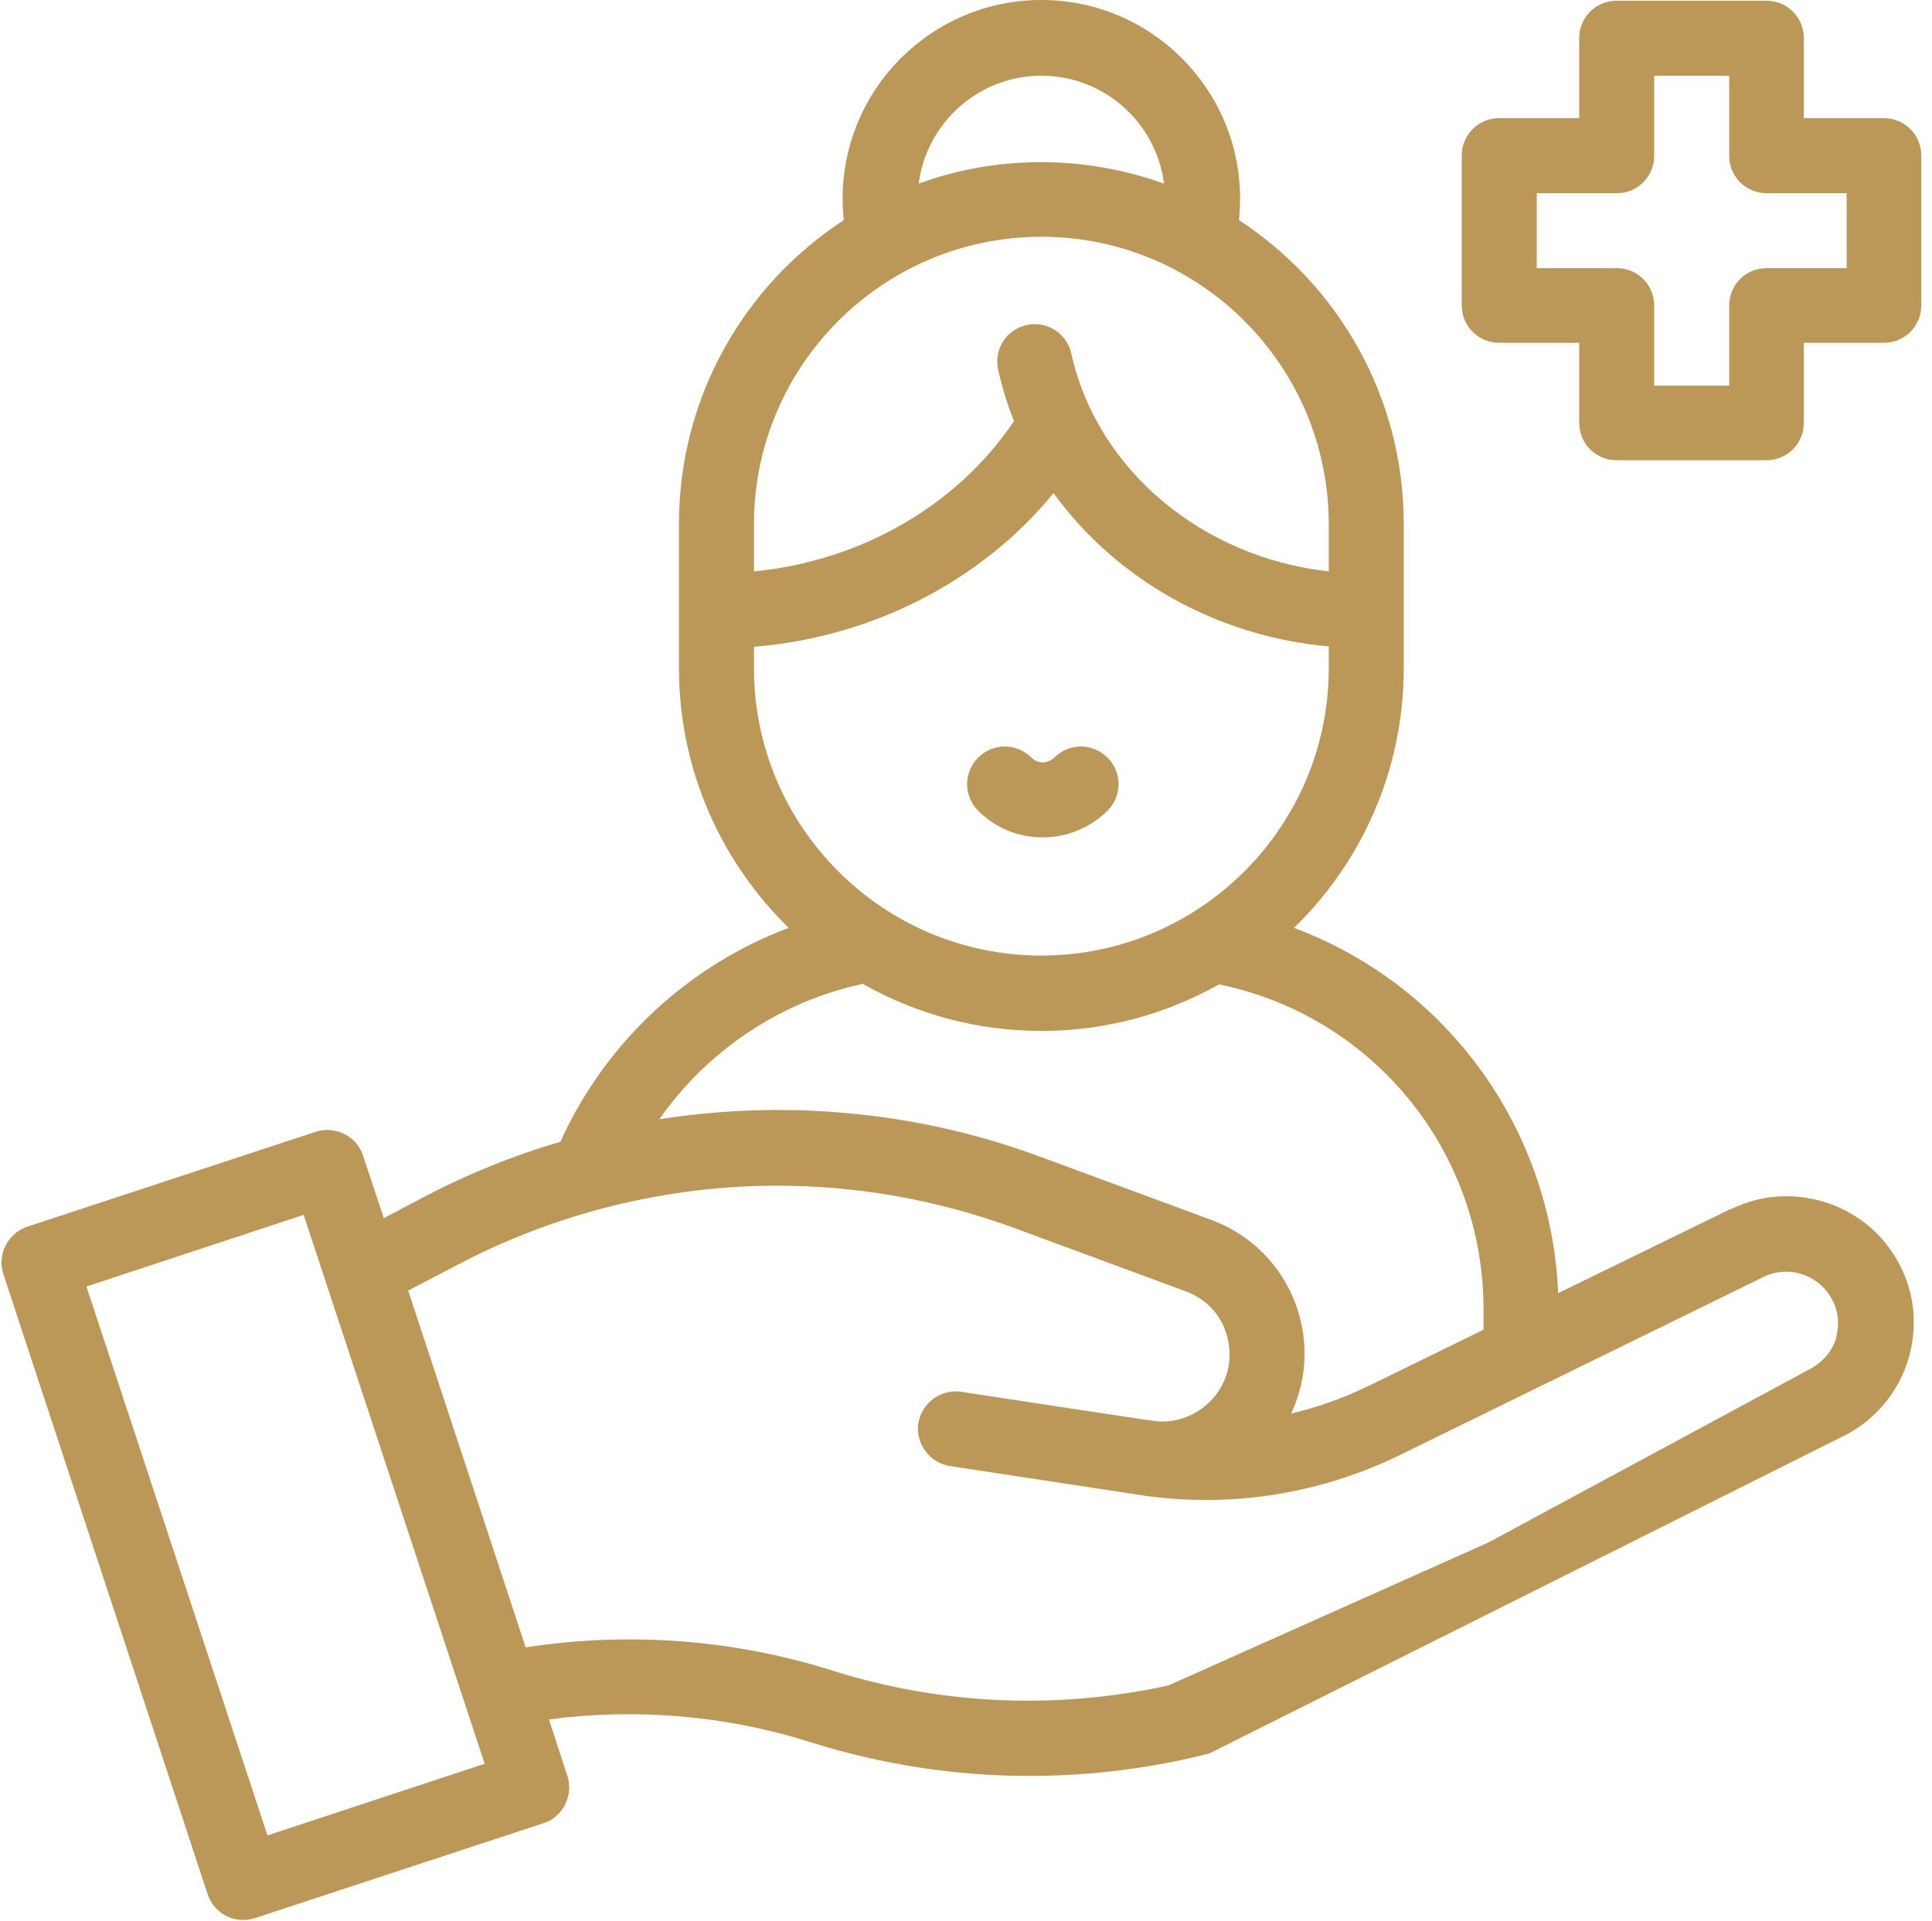 <?xml version="1.0" encoding="UTF-8"?>
<svg xmlns="http://www.w3.org/2000/svg" id="Layer_1" version="1.1" viewBox="0 0 52.3 52">
  <defs>
    <style>
      .st0 {
        fill: #bb9857;
      }
    </style>
  </defs>
  <path class="st0" d="M28.23,22.67c.66,0,1.28-.26,1.75-.72.4-.4.4-1.04,0-1.44s-1.04-.4-1.44,0c-.11.11-.25.13-.31.13s-.2-.02-.31-.13c-.4-.4-1.04-.4-1.44,0s-.4,1.04,0,1.44c.47.47,1.09.72,1.75.72Z"></path>
  <path class="st0" d="M46.87,32.72l-4.69,2.29c-.1-2.46-1.02-4.83-2.62-6.71-1.22-1.44-2.79-2.53-4.53-3.18,1.83-1.78,2.97-4.27,2.97-7.03v-3.91c0-3.44-1.78-6.47-4.46-8.22.02-.19.03-.38.03-.58,0-2.97-2.41-5.38-5.38-5.38s-5.38,2.41-5.38,5.38c0,.19.01.38.03.58-2.68,1.75-4.46,4.78-4.46,8.22v3.91c0,2.75,1.14,5.24,2.97,7.03-2.72,1.02-4.97,3.11-6.18,5.79-1.29.38-2.55.89-3.74,1.52l-1.04.55-.56-1.69c-.08-.26-.27-.47-.51-.59-.24-.12-.52-.14-.77-.06l-7.81,2.57c-.53.18-.82.75-.65,1.28l5.53,16.79c.14.43.54.7.96.7.11,0,.21-.02.32-.05l7.81-2.57c.26-.08.47-.27.59-.51s.14-.52.06-.77l-.5-1.53c2.36-.31,4.78-.11,7.06.61,1.93.61,3.93.92,5.94.92,1.64,0,3.28-.2,4.88-.61l17.26-8.64c.83-.45,1.42-1.19,1.68-2.1.25-.91.13-1.85-.35-2.66-.9-1.53-2.86-2.12-4.46-1.34ZM28.19,2.05c1.7,0,3.11,1.27,3.32,2.92-1.04-.37-2.16-.58-3.32-.58s-2.28.2-3.32.58c.21-1.64,1.62-2.92,3.32-2.92ZM20.41,14.19c0-4.29,3.49-7.78,7.78-7.78s7.78,3.49,7.78,7.78v1.28c-3.42-.38-6.27-2.74-6.97-5.9-.12-.55-.66-.89-1.21-.77-.55.12-.89.66-.77,1.21.11.48.25.95.43,1.39-1.54,2.29-4.15,3.79-7.04,4.07v-1.29ZM20.41,18.1v-.59c3.21-.26,6.16-1.78,8.11-4.16,1.67,2.31,4.39,3.88,7.45,4.15v.59c0,4.29-3.49,7.78-7.78,7.78-4.29,0-7.78-3.49-7.78-7.78ZM23.38,26.65c1.42.8,3.06,1.26,4.81,1.26s3.39-.46,4.81-1.26c4.17.86,7.16,4.51,7.16,8.8v.55l-3.11,1.52c-.68.33-1.38.58-2.1.75.36-.76.46-1.62.27-2.47-.29-1.28-1.19-2.31-2.42-2.77l-4.63-1.71c-2.29-.85-4.69-1.27-7.13-1.27-1.07,0-2.14.09-3.19.25,1.3-1.86,3.29-3.2,5.54-3.67ZM7.24,49.69l-4.9-14.86,5.88-1.94,4.9,14.86-5.88,1.94ZM49.72,36.18c-.1.37-.35.67-.68.86l-8.75,4.72-8.66,3.87c-3.01.66-6.14.53-9.09-.4-2.68-.85-5.54-1.06-8.31-.63l-3.18-9.66,1.34-.7c2.66-1.4,5.65-2.14,8.65-2.14,2.2,0,4.36.39,6.43,1.15l4.63,1.71c.59.22,1.01.69,1.14,1.31.14.61-.04,1.22-.48,1.67-.38.38-.9.58-1.44.54-.07,0-5.3-.8-5.3-.8-.55-.08-1.07.3-1.16.85-.08.55.3,1.07.85,1.16,0,0,5.27.8,5.32.81,2.37.32,4.75-.07,6.89-1.12l9.82-4.81c.65-.32,1.45-.08,1.82.55.2.33.25.72.14,1.09Z"></path>
  <path class="st0" d="M51,3.2h-2.17V1.03c0-.56-.45-1.01-1.01-1.01h-4.06c-.56,0-1.01.45-1.01,1.01v2.17h-2.17c-.56,0-1.01.45-1.01,1.01v4.06c0,.56.45,1.01,1.01,1.01h2.17v2.17c0,.56.45,1.01,1.01,1.01h4.06c.56,0,1.01-.45,1.01-1.01v-2.17h2.17c.56,0,1.01-.45,1.01-1.01v-4.06c0-.56-.45-1.01-1.01-1.01ZM49.99,7.26h-2.17c-.56,0-1.01.45-1.01,1.01v2.17h-2.03v-2.17c0-.56-.45-1.01-1.01-1.01h-2.17v-2.03h2.17c.56,0,1.01-.45,1.01-1.01v-2.17h2.03v2.17c0,.56.45,1.01,1.01,1.01h2.17v2.03Z"></path>
</svg>
